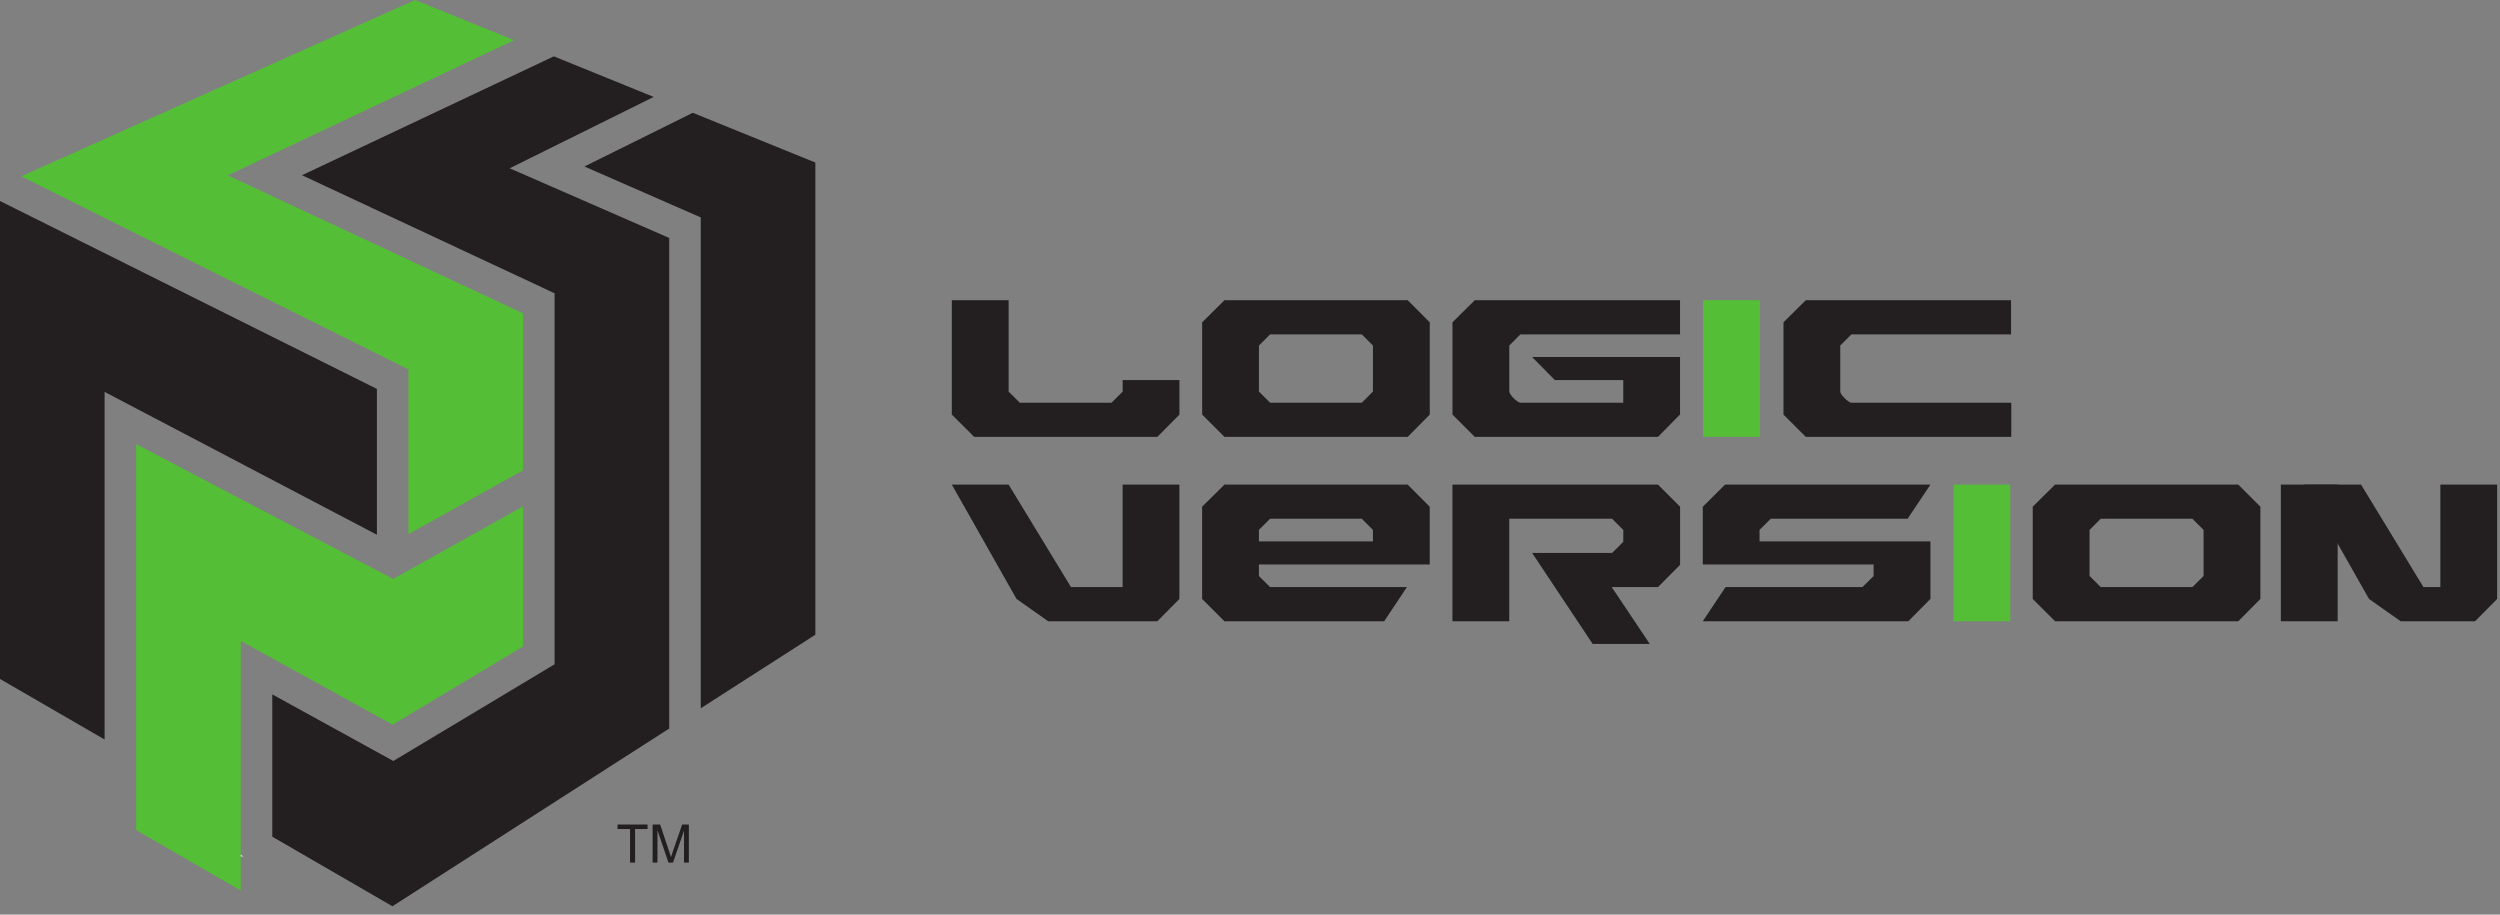 <?xml version="1.0" encoding="UTF-8"?> <svg xmlns="http://www.w3.org/2000/svg" width="287" height="105" viewBox="0 0 287 105" fill="none"><rect x="0" y="0" width="287" height="105" fill="#808080" stroke="none"/><path d="M251.688 59.553H241.161L239.883 60.835V66.122L241.161 67.395H251.688L252.971 66.122V60.835L251.688 59.553ZM256.955 55.632L259.491 58.169V68.76L256.955 71.32H235.921L233.356 68.76V58.169L235.921 55.632H256.955Z" fill="#231F20"></path><path d="M123.346 68.064L122.947 67.395H122.165L123.346 68.064Z" fill="#231F20"></path><path d="M129.867 67.395H128.877V68.157L129.867 67.395Z" fill="#231F20"></path><path d="M128.877 55.632V67.395H122.947L115.79 55.632H109.268L116.698 68.76L120.33 71.32H132.861L135.395 68.76V55.632H128.877V55.632Z" fill="#231F20"></path><path d="M280.152 55.632V67.395H278.209L271.049 55.632H264.528L271.963 68.76L275.594 71.32H284.136L286.672 68.76V55.632H280.152V55.632Z" fill="#231F20"></path><path d="M157.613 62.156V60.83L156.33 59.553H145.808L144.523 60.83V62.156H157.613V62.156ZM164.133 64.8H144.523V66.127L145.805 67.395H161.518L158.903 71.32H140.566L138.004 68.76V58.169L140.566 55.632H161.6L164.133 58.174V64.8Z" fill="#231F20"></path><path d="M186.354 60.835L185.066 59.553H173.261V71.32H166.74V55.632H190.338L192.873 58.169V64.842L190.338 67.395H185.028L189.391 73.92H182.837L175.886 63.477H185.071L186.354 62.2V60.835Z" fill="#231F20"></path><path d="M201.998 62.156H221.613V68.754L219.075 71.32H195.479L198.092 67.395H213.809L215.09 66.127V64.8H195.479V58.174L198.037 55.632H221.613L218.993 59.553H203.281L201.998 60.83V62.156V62.156Z" fill="#231F20"></path><path d="M224.265 71.32V55.632H230.781V71.32H224.265Z" fill="#54BF36"></path><path d="M261.842 71.32V55.632H268.364V71.32H261.842Z" fill="#231F20"></path><path d="M135.398 47.6L132.864 50.15H111.83L109.268 47.594V34.465H115.79V44.953L117.072 46.232H127.597L128.88 44.958V43.632H135.398V47.6V47.6Z" fill="#231F20"></path><path d="M156.333 38.387H145.81L144.528 39.663V44.953L145.81 46.232H156.333L157.615 44.953V39.663L156.333 38.387ZM161.605 34.465L164.136 37.003V47.594L161.605 50.15H140.566L138.007 47.594V37.003L140.566 34.465H161.605Z" fill="#231F20"></path><path d="M192.868 38.387H174.542L173.265 39.663V44.953C173.265 45.301 174.196 46.232 174.542 46.232H186.352V43.632H178.499L175.885 40.985H192.868V47.585L190.337 50.15H169.304L166.743 47.594V37.003L169.304 34.465H192.868V38.387V38.387Z" fill="#231F20"></path><path d="M195.527 50.15V34.465H202.047V50.15H195.527Z" fill="#54BF36"></path><path d="M230.896 46.232H212.542C212.196 46.232 211.261 45.301 211.261 44.953V39.663L212.542 38.387H230.869V34.465H207.304L204.744 37.003V47.594L207.304 50.15H230.896V46.232Z" fill="#231F20"></path><path d="M79.533 12.947L67.091 19.113L80.446 24.96V81.31L93.605 72.865V18.662L79.533 12.947V12.947Z" fill="#231F20"></path><path d="M76.825 83.634L45.05 104.038L31.259 96.053C31.259 92.888 31.259 83.384 31.259 79.716C34.951 81.743 45.154 87.361 45.154 87.361L63.667 76.26V33.669L34.671 20.115L63.579 6.469L75.042 11.128L58.51 19.32C58.51 19.32 74.938 26.496 76.825 27.318C76.825 29.391 76.825 83.634 76.825 83.634V83.634Z" fill="#231F20"></path><path d="M46.889 42.409V61.324L60.046 53.986V35.975L26.146 20.131L59.011 4.612L47.66 0L2.438 20.244L46.889 42.409V42.409Z" fill="#54BF36"></path><path d="M15.63 50.986C15.63 55.562 15.63 81.458 15.63 95.285L27.637 102.236V73.579C27.637 73.579 43.46 82.292 45.072 83.186C46.585 82.275 58.554 75.102 60.046 74.21C60.046 72.85 60.046 63.198 60.046 58.132L45.133 66.461C45.133 66.461 20.079 53.316 15.63 50.986Z" fill="#54BF36"></path><path d="M12.008 44.99L43.268 61.389C43.268 61.389 43.268 46.134 43.268 44.648C41.508 43.773 0 23.078 0 23.078V77.944L12.008 84.897V44.99V44.99Z" fill="#231F20"></path><path d="M27.637 98.315H27.938L27.637 98.142V98.315Z" fill="white"></path><path d="M72.329 99.025V95.172H70.893V94.655H74.338V95.172H72.907V99.025H72.329Z" fill="#231F20"></path><path d="M74.921 99.025V94.655H75.786L76.82 97.742C76.918 98.034 76.985 98.246 77.029 98.392C77.079 98.232 77.156 97.999 77.26 97.693L78.312 94.655H79.081V99.025H78.525V95.365L77.26 99.025H76.737L75.477 95.307V99.025H74.921V99.025Z" fill="#231F20"></path></svg> 